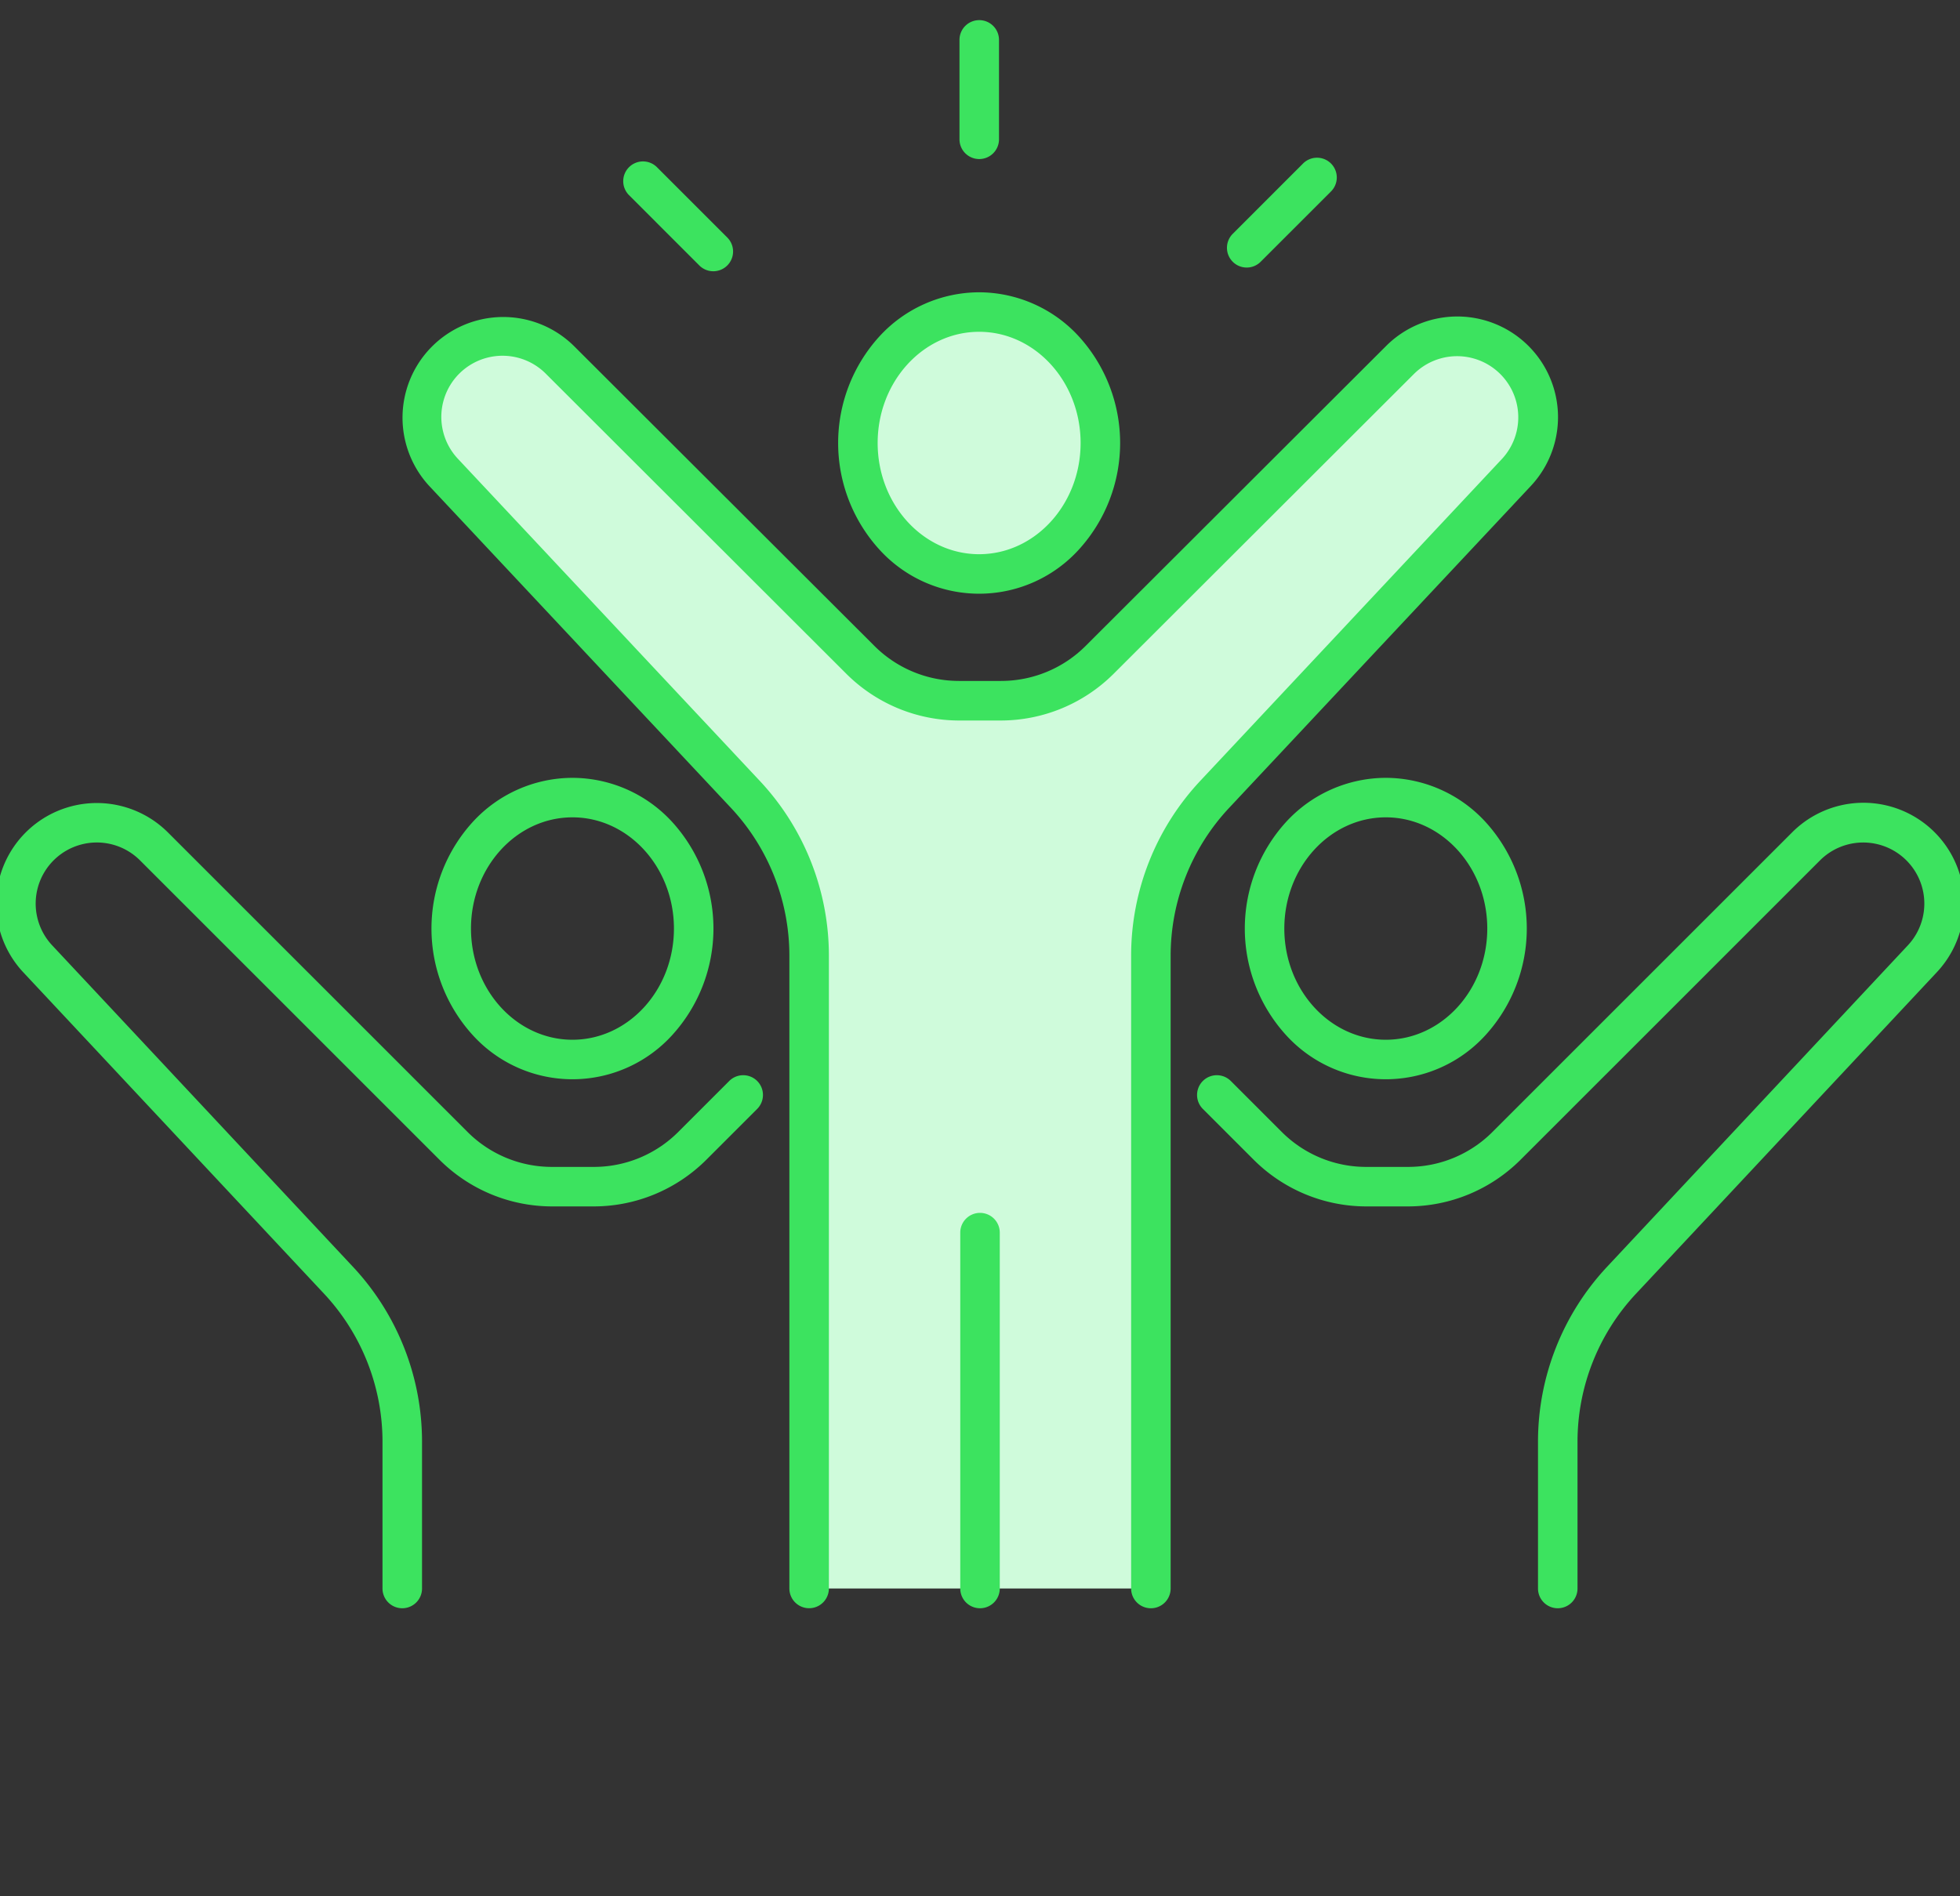 <svg xmlns="http://www.w3.org/2000/svg" xmlns:xlink="http://www.w3.org/1999/xlink" width="124" height="120" viewBox="0 0 124 120"><rect x="0" y="0" width="124" height="120" fill="#333333" stroke="none"/><defs><clipPath id="a"><rect width="124" height="120" transform="translate(987 4048)" fill="#fff" stroke="#707070" stroke-width="1"/></clipPath></defs><g transform="translate(-987 -4048)" clip-path="url(#a)"><g transform="translate(12.893 514.917)"><path d="M60.177,88.834a8.581,8.581,0,0,1,6.341,2.828,10.016,10.016,0,0,1,0,13.418,8.523,8.523,0,0,1-12.682,0,10.016,10.016,0,0,1,0-13.418A8.58,8.58,0,0,1,60.177,88.834Zm0,16.574c3.54,0,6.42-3.157,6.42-7.037s-2.88-7.037-6.42-7.037-6.42,3.157-6.42,7.037S56.637,105.408,60.177,105.408Z" transform="translate(950.147 3493.472)" fill="#3ce35f"/><path d="M26.449,142.771a1.25,1.25,0,0,1-1.25-1.25v-9.266a13.718,13.718,0,0,0-3.709-9.4L2.468,102.523a6.367,6.367,0,0,1,9.148-8.855l18.952,18.951a7.541,7.541,0,0,0,5.369,2.223h2.615a7.543,7.543,0,0,0,5.369-2.223l3.214-3.214a1.25,1.25,0,1,1,1.768,1.768l-3.214,3.214a10.089,10.089,0,0,1-7.137,2.955H35.937a10.088,10.088,0,0,1-7.136-2.956L9.851,95.437a3.867,3.867,0,0,0-5.557,5.377l19.022,20.334A16.21,16.21,0,0,1,27.7,132.256v9.266A1.25,1.25,0,0,1,26.449,142.771Z" transform="translate(973.107 3492.085)" fill="#3ce35f"/><path d="M154.517,88.834a8.581,8.581,0,0,1,6.341,2.828,10.016,10.016,0,0,1,0,13.418,8.523,8.523,0,0,1-12.682,0,10.016,10.016,0,0,1,0-13.418A8.58,8.58,0,0,1,154.517,88.834Zm0,16.574c3.54,0,6.42-3.157,6.42-7.037s-2.88-7.037-6.42-7.037-6.42,3.157-6.42,7.037S150.977,105.408,154.517,105.408Z" transform="translate(907.263 3493.472)" fill="#3ce35f"/><path d="M162.824,142.769a1.25,1.25,0,0,1-1.25-1.25v-9.266a16.206,16.206,0,0,1,4.383-11.106l19.022-20.334a3.867,3.867,0,0,0-5.558-5.376l-18.948,18.948a10.09,10.09,0,0,1-7.137,2.955h-2.615a10.09,10.09,0,0,1-7.136-2.955l-3.214-3.214a1.25,1.25,0,1,1,1.768-1.768l3.214,3.214a7.542,7.542,0,0,0,5.368,2.223h2.615a7.543,7.543,0,0,0,5.369-2.223l18.949-18.949a6.367,6.367,0,0,1,9.152,8.852l-19.023,20.336a13.714,13.714,0,0,0-3.709,9.4v9.266A1.25,1.25,0,0,1,162.824,142.769Z" transform="translate(909.835 3492.087)" fill="#3ce35f"/><path d="M99.677,41.927c0,4.577,3.434,8.287,7.67,8.287s7.67-3.71,7.67-8.287-3.434-8.287-7.67-8.287S99.677,37.35,99.677,41.927Z" transform="translate(928.705 3519.19)" fill="#cffbdb"/><path d="M107.347,32.39a8.581,8.581,0,0,1,6.341,2.828,10.015,10.015,0,0,1,0,13.418,8.523,8.523,0,0,1-12.682,0,10.016,10.016,0,0,1,0-13.418A8.58,8.58,0,0,1,107.347,32.39Zm0,16.574c3.54,0,6.42-3.157,6.42-7.037s-2.88-7.037-6.42-7.037-6.42,3.157-6.42,7.037S103.807,48.964,107.347,48.964Z" transform="translate(928.705 3519.19)" fill="#3ce35f"/><path d="M73.658,115.829V75.808A14.992,14.992,0,0,0,69.6,65.557L50.552,45.221a5.121,5.121,0,0,1,7.367-7.114L76.9,57.056a8.865,8.865,0,0,0,6.263,2.59h2.619a8.865,8.865,0,0,0,6.263-2.59l18.978-18.949a5.121,5.121,0,0,1,7.367,7.114L99.333,65.557a15,15,0,0,0-4.053,10.251v40.021" transform="translate(951.639 3517.778)" fill="#cffbdb"/><path d="M95.279,117.079a1.25,1.25,0,0,1-1.25-1.25V75.808A16.19,16.19,0,0,1,98.421,64.7l19.053-20.336a3.871,3.871,0,0,0-5.571-5.375L92.924,57.941A10.115,10.115,0,0,1,85.778,60.9H83.159a10.115,10.115,0,0,1-7.146-2.955L57.036,38.991a3.871,3.871,0,0,0-5.572,5.375L70.517,64.7a16.188,16.188,0,0,1,4.391,11.105v40.021a1.25,1.25,0,1,1-2.5,0V75.808a13.7,13.7,0,0,0-3.716-9.4L49.64,46.076A6.371,6.371,0,0,1,58.8,37.222L77.78,56.172a7.566,7.566,0,0,0,5.38,2.224h2.619a7.566,7.566,0,0,0,5.38-2.224l18.978-18.949a6.371,6.371,0,0,1,9.162,8.854L100.245,66.412a13.7,13.7,0,0,0-3.716,9.4v40.021A1.25,1.25,0,0,1,95.279,117.079Z" transform="translate(951.639 3517.778)" fill="#3ce35f"/><path d="M0,23.77a1.25,1.25,0,0,1-1.25-1.25V0A1.25,1.25,0,0,1,0-1.25,1.25,1.25,0,0,1,1.25,0V22.52A1.25,1.25,0,0,1,0,23.77Z" transform="translate(1036.108 3611.086)" fill="#3ce35f"/><path d="M0,5.7a1.246,1.246,0,0,1-.884-.366,1.25,1.25,0,0,1,0-1.768L3.564-.884a1.25,1.25,0,0,1,1.768,0,1.25,1.25,0,0,1,0,1.768L.884,5.332A1.246,1.246,0,0,1,0,5.7Z" transform="translate(1052.981 3544.314)" fill="#3ce35f"/><path d="M4.448,5.7a1.246,1.246,0,0,1-.884-.366L-.884.884a1.25,1.25,0,0,1,0-1.768,1.25,1.25,0,0,1,1.768,0L5.332,3.565A1.25,1.25,0,0,1,4.448,5.7Z" transform="translate(1014.786 3544.548)" fill="#3ce35f"/><path d="M0,7.541a1.25,1.25,0,0,1-1.25-1.25V0A1.25,1.25,0,0,1,0-1.25,1.25,1.25,0,0,1,1.25,0V6.291A1.25,1.25,0,0,1,0,7.541Z" transform="translate(1036.059 3535.607)" fill="#3ce35f"/></g></g></svg>